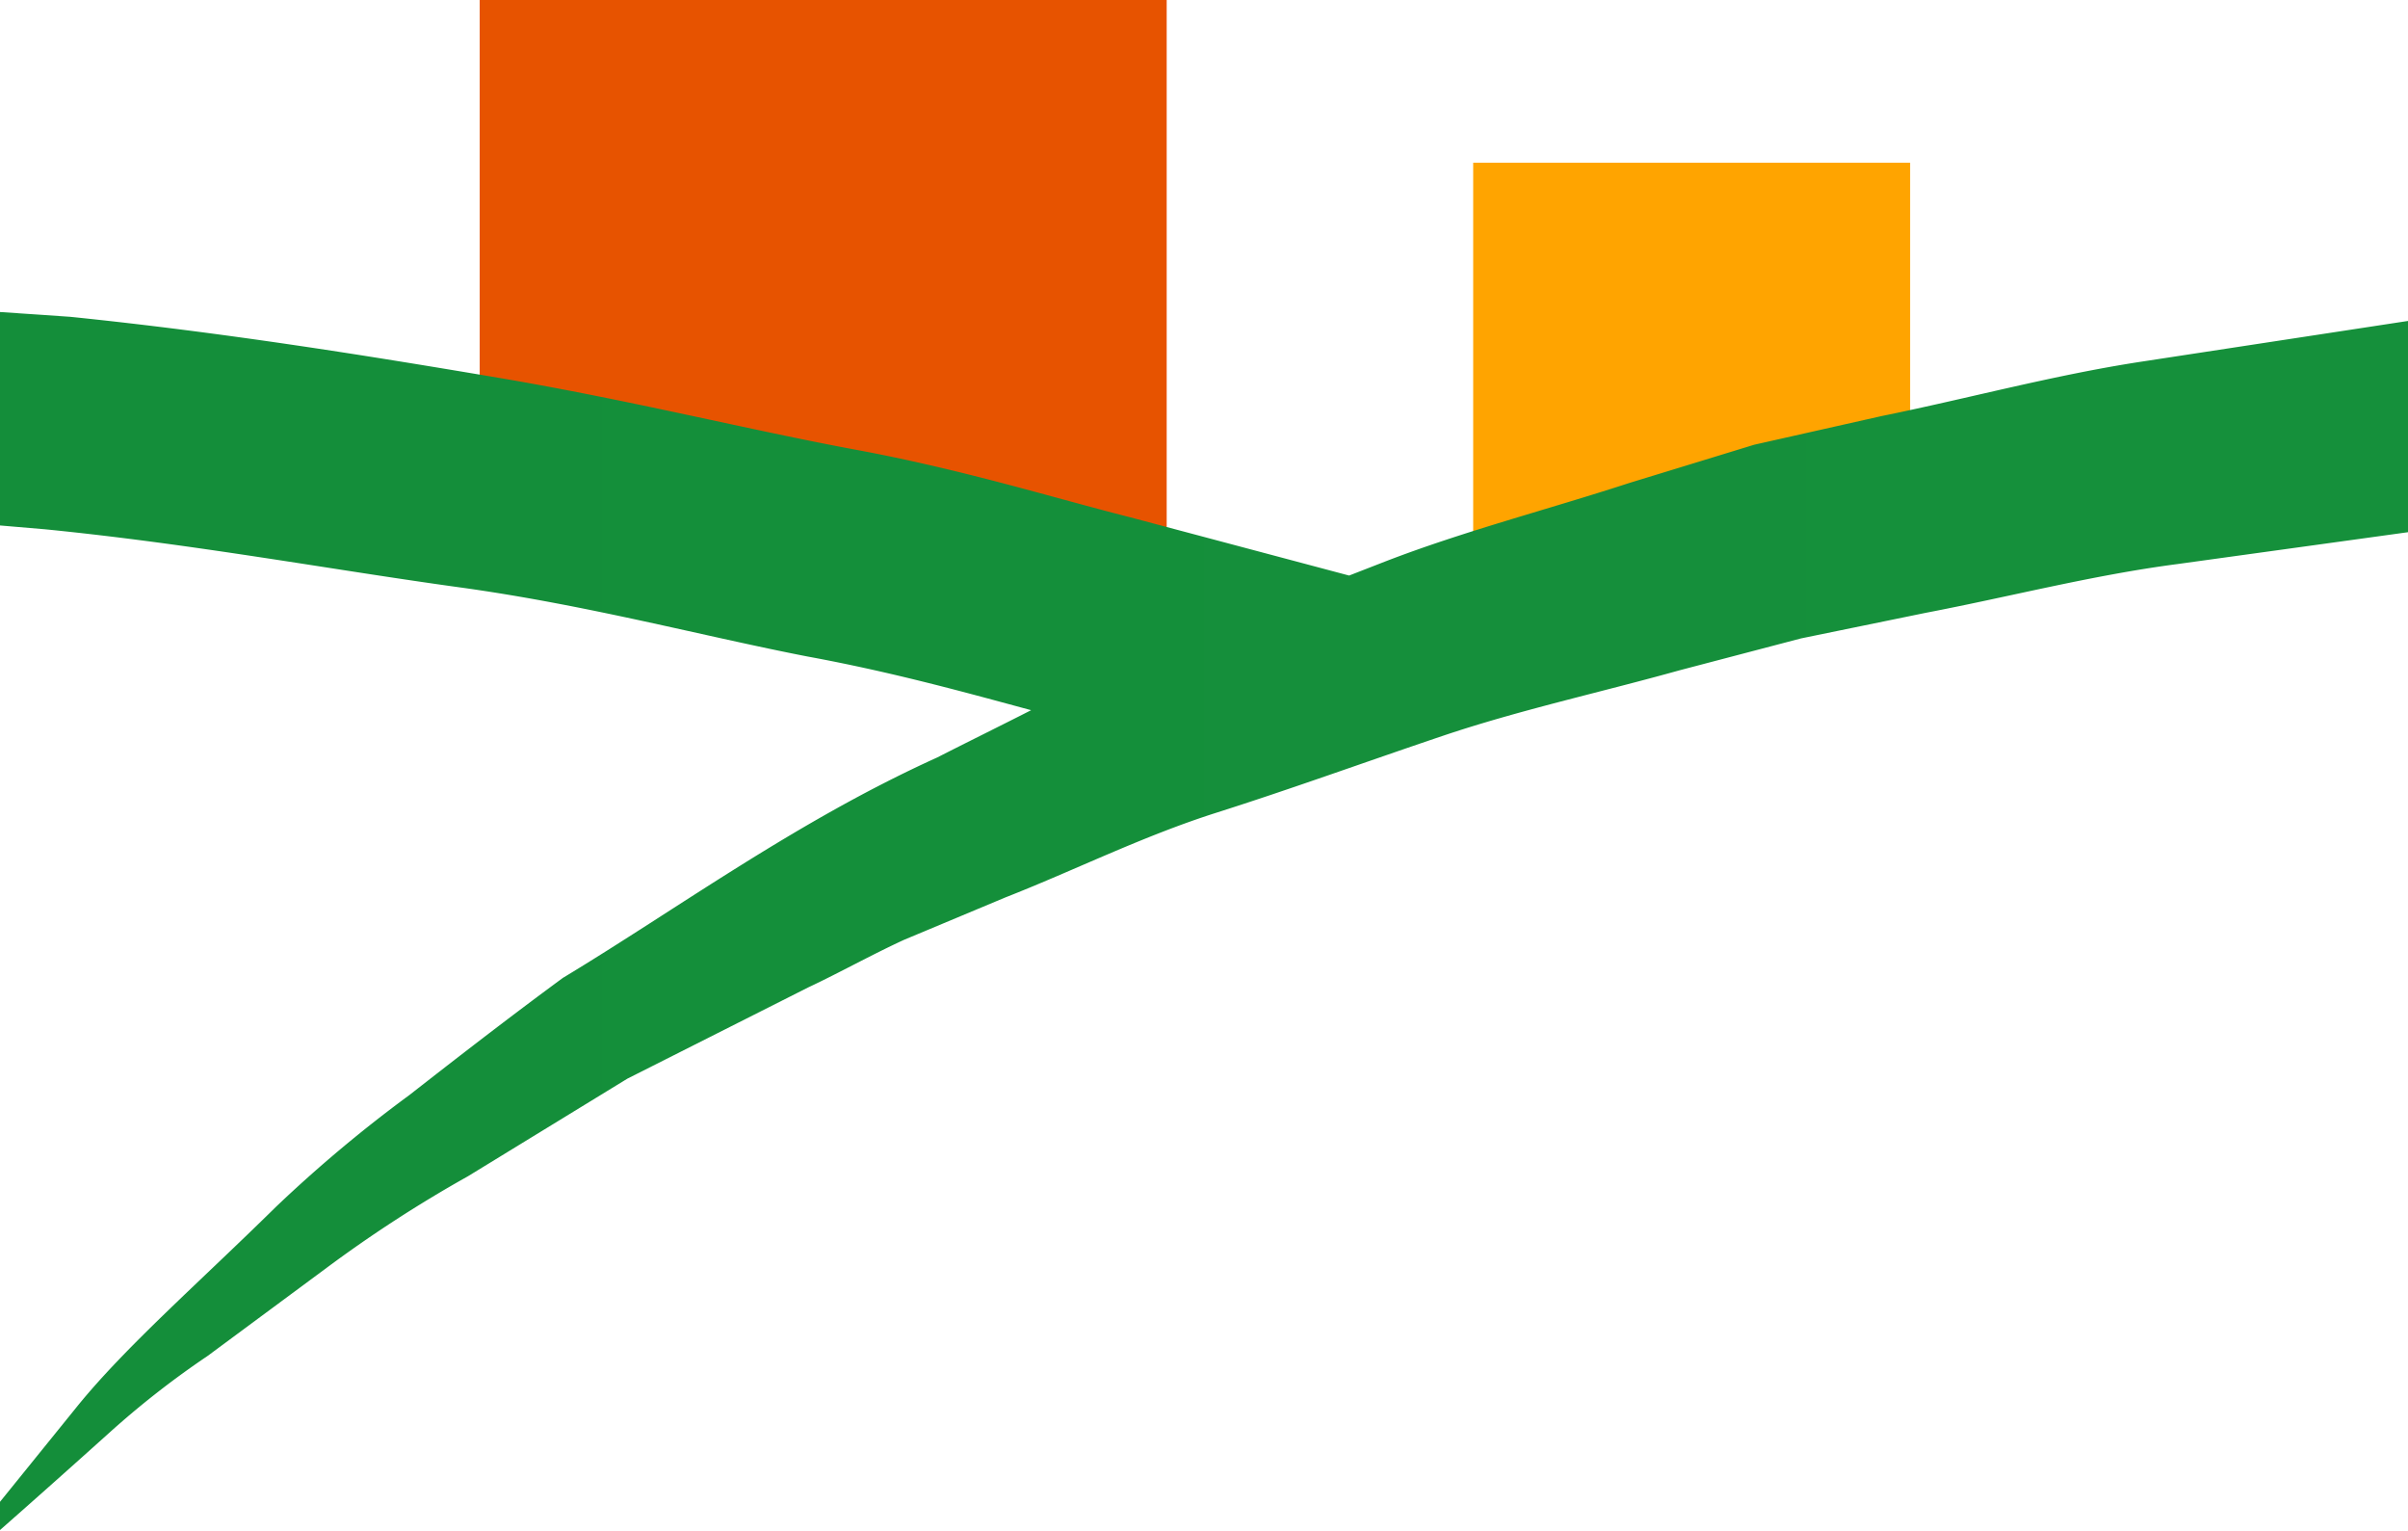 <svg id="Calque_1" data-name="Calque 1" xmlns="http://www.w3.org/2000/svg" xmlns:xlink="http://www.w3.org/1999/xlink" viewBox="0 0 75.5 48"><defs><style>.cls-1{fill:#e75300;}.cls-2{fill:#ffa400;}.cls-3{fill:url(#linear-gradient);}</style><linearGradient id="linear-gradient" x1="405.5" y1="221.1" x2="481" y2="221.1" gradientUnits="userSpaceOnUse"><stop offset="0" stop-color="#148e3a"/><stop offset="1" stop-color="#15903b"/></linearGradient></defs><title>Alentour-final-logo</title><path class="cls-1" d="M420.54,192.22v17.27l0.32,0a10.27,10.27,0,0,1,7.15,2.6h14.07V192.22H420.54Z" transform="translate(-405.5 -192.22)"/><path class="cls-2" d="M465.39,210V197.32h-13.7V211h9.94A11.94,11.94,0,0,1,465.39,210Z" transform="translate(-405.5 -192.22)"/><path class="cls-3" d="M481,202.28l-8.32,1.27c-2.77.42-5.47,1.16-8.18,1.71l-4,.9-3.92,1.2c-2.58.84-5.19,1.51-7.65,2.46l-1.13.44-6.88-1.83c-2.37-.6-5.22-1.49-8.57-2.11s-7.09-1.56-11.23-2.26-8.63-1.42-13.42-1.91L405.5,202v6.69l1.41,0.12c4.65,0.46,9,1.27,13,1.82s7.67,1.54,10.92,2.17c2.67,0.49,5,1.14,7,1.68-1,.51-2,1-2.94,1.48-4.42,2-8.14,4.74-11.74,6.91-1.7,1.25-3.3,2.49-4.81,3.67a42.86,42.86,0,0,0-4.18,3.5c-2.45,2.41-4.71,4.38-6.23,6.25l-2.5,3.09v0.86c0.91-.8,2.06-1.82,3.44-3.06a27.85,27.85,0,0,1,3.14-2.46l3.73-2.76a41.05,41.05,0,0,1,4.43-2.87l5-3.06,5.67-2.86c1-.47,1.94-1,3-1.49l3.18-1.33c2.17-.85,4.3-1.92,6.63-2.66s4.67-1.59,7.07-2.4,4.93-1.36,7.44-2.06l3.81-1,3.9-.8c2.62-.5,5.22-1.18,7.9-1.53l7.24-1v-6.59Z" transform="translate(-405.5 -192.22)"/></svg>